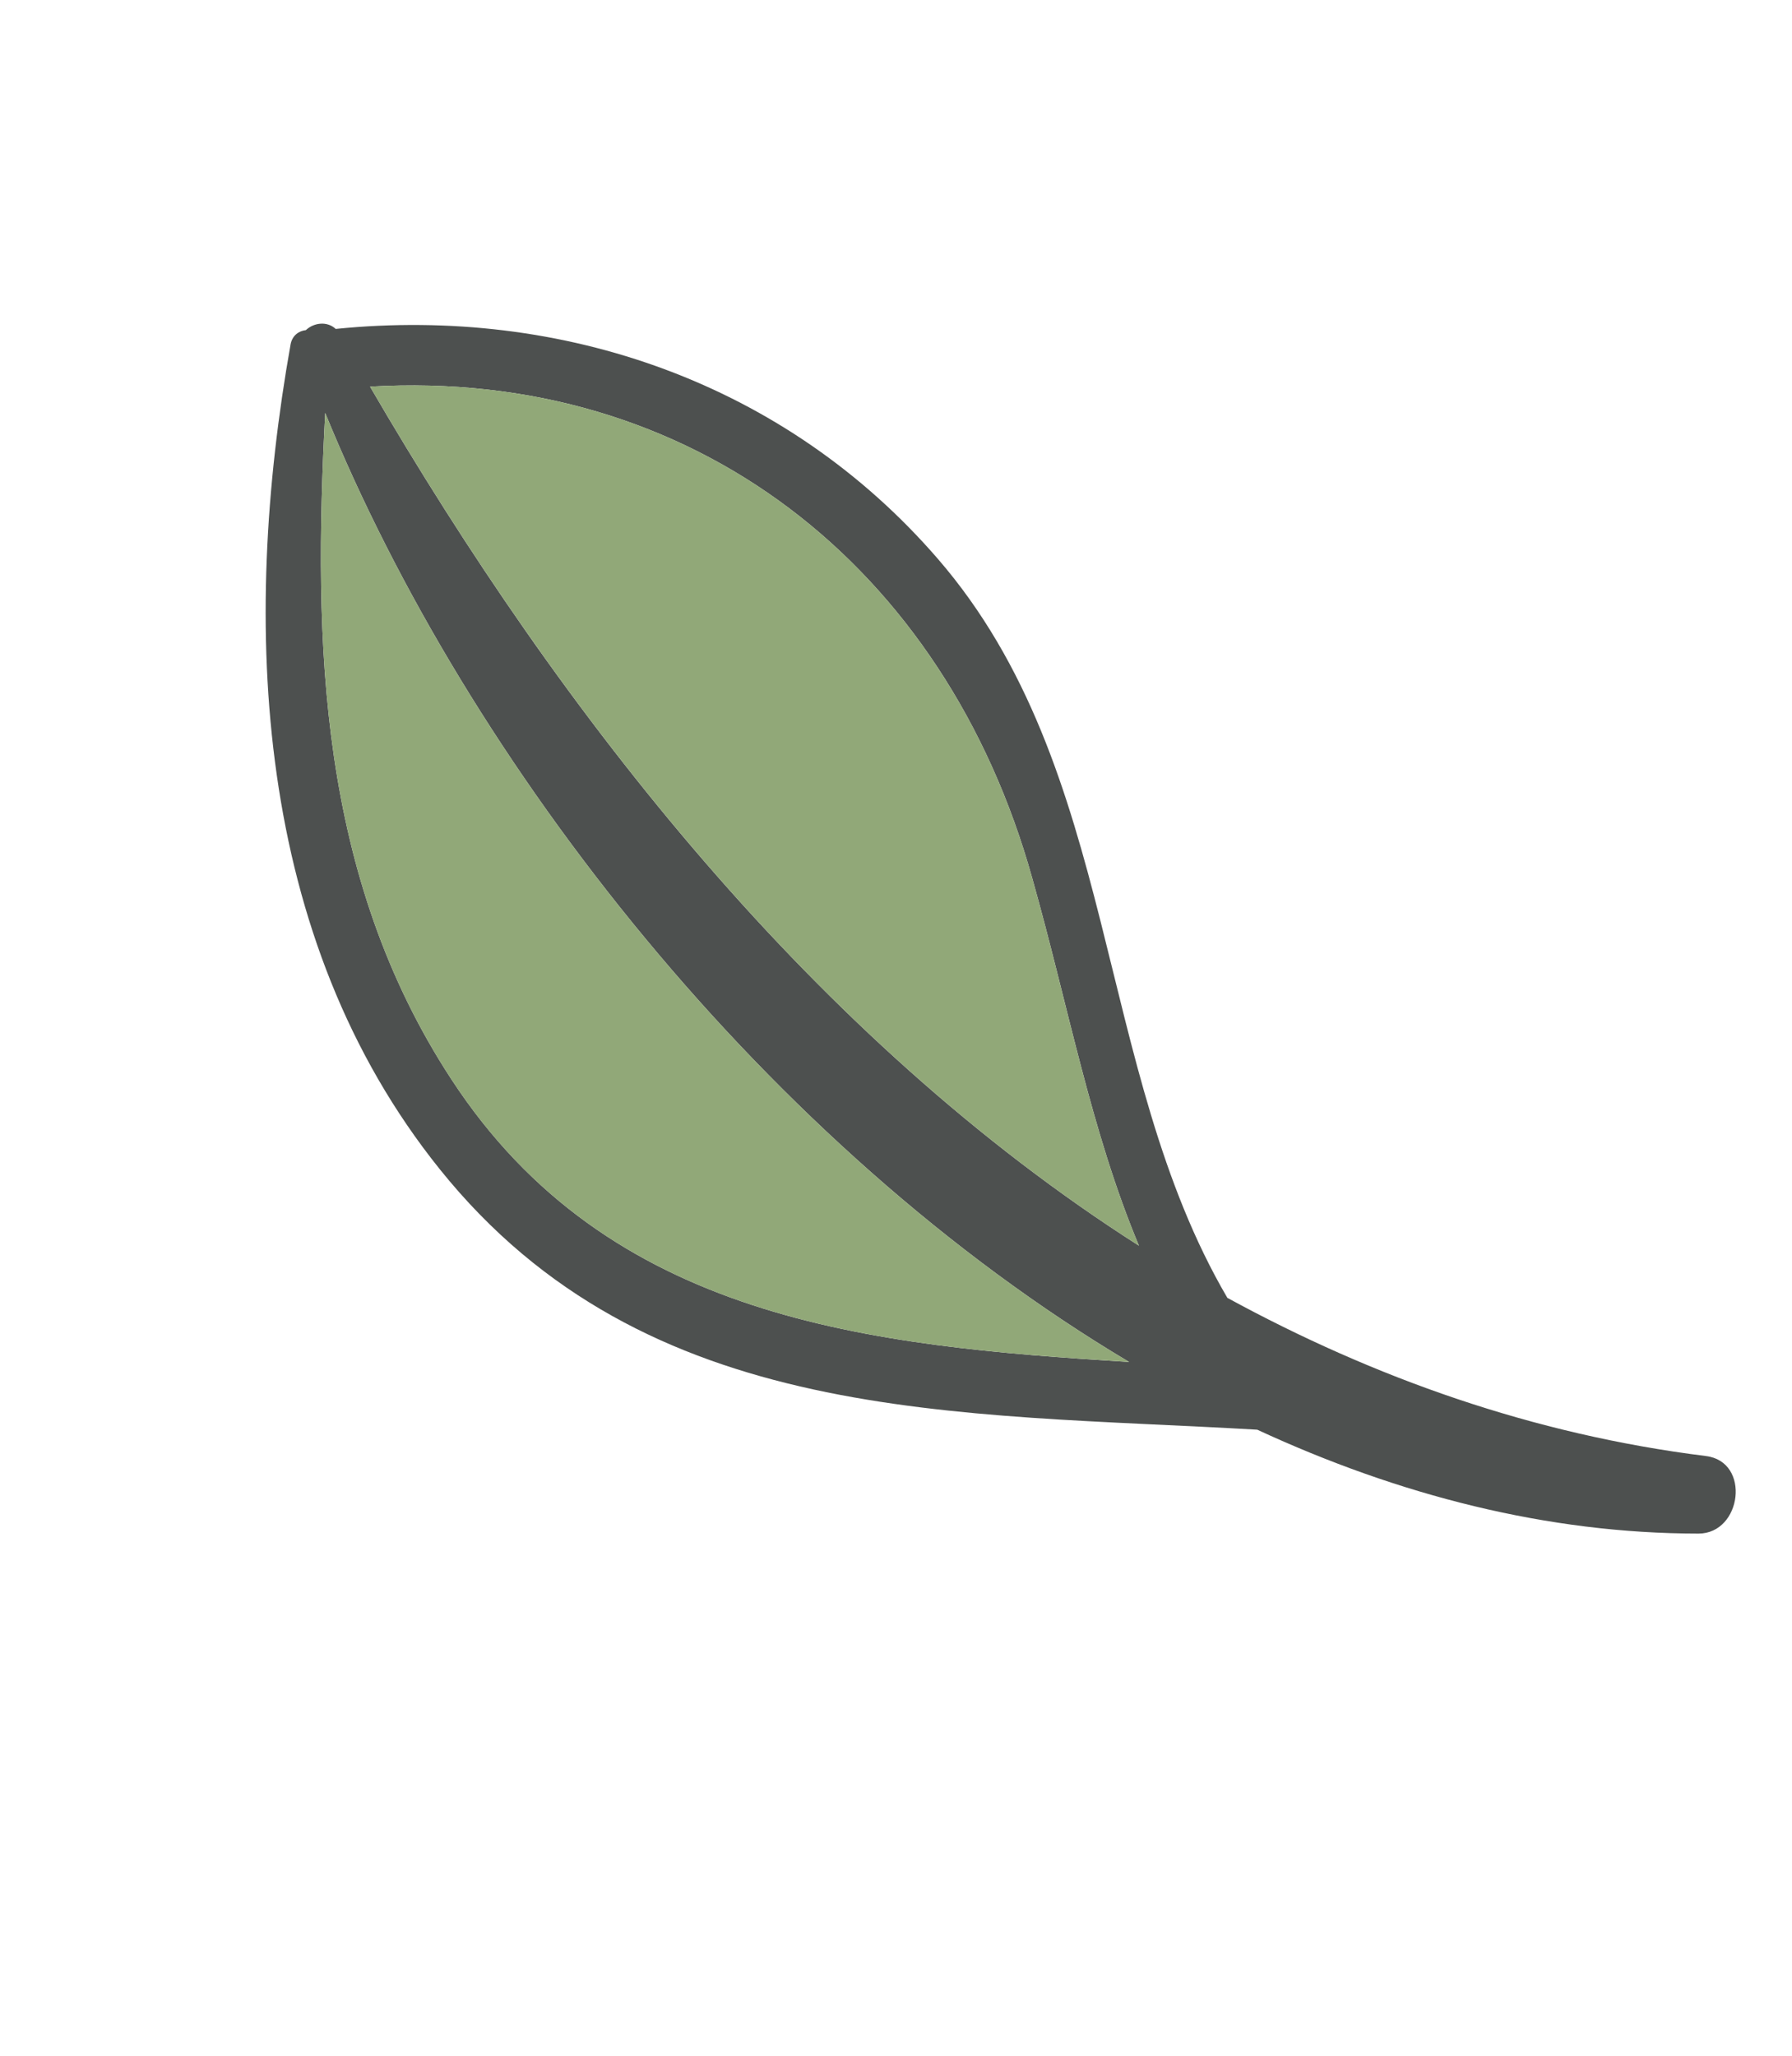 <?xml version="1.0" encoding="UTF-8"?> <svg xmlns="http://www.w3.org/2000/svg" width="34" height="39" viewBox="0 0 34 39" fill="none"><path d="M5.514 6.529C5.547 6.364 5.668 6.278 5.803 6.263C5.956 6.119 6.208 6.089 6.369 6.24C10.685 5.805 14.913 7.271 17.793 10.601C21.251 14.597 20.737 20.265 23.287 24.622C26.066 26.137 29.085 27.213 32.367 27.623C33.225 27.728 33.049 29.095 32.225 29.094C29.361 29.093 26.541 28.367 23.854 27.123C18.142 26.79 12.265 27.063 8.346 22.184C4.815 17.788 4.568 11.846 5.514 6.529ZM7.021 7.335C10.656 13.581 15.475 19.72 21.609 23.632C20.695 21.443 20.272 19.094 19.586 16.665C17.935 10.735 13.126 6.978 7.021 7.335ZM21.422 25.838C14.575 21.76 8.889 14.504 6.17 7.834C5.939 12.214 6.047 16.626 8.562 20.472C11.545 25.044 16.503 25.535 21.422 25.838Z" fill="#4D504F"></path><path d="M21.609 23.632C15.476 19.721 10.657 13.58 7.021 7.335C13.126 6.978 17.935 10.735 19.586 16.665C20.271 19.093 20.694 21.442 21.609 23.632Z" fill="#91A878"></path><path d="M6.17 7.834C8.889 14.504 14.575 21.76 21.422 25.838C16.503 25.535 11.545 25.044 8.562 20.473C6.047 16.626 5.939 12.214 6.17 7.834Z" fill="#91A878"></path></svg> 